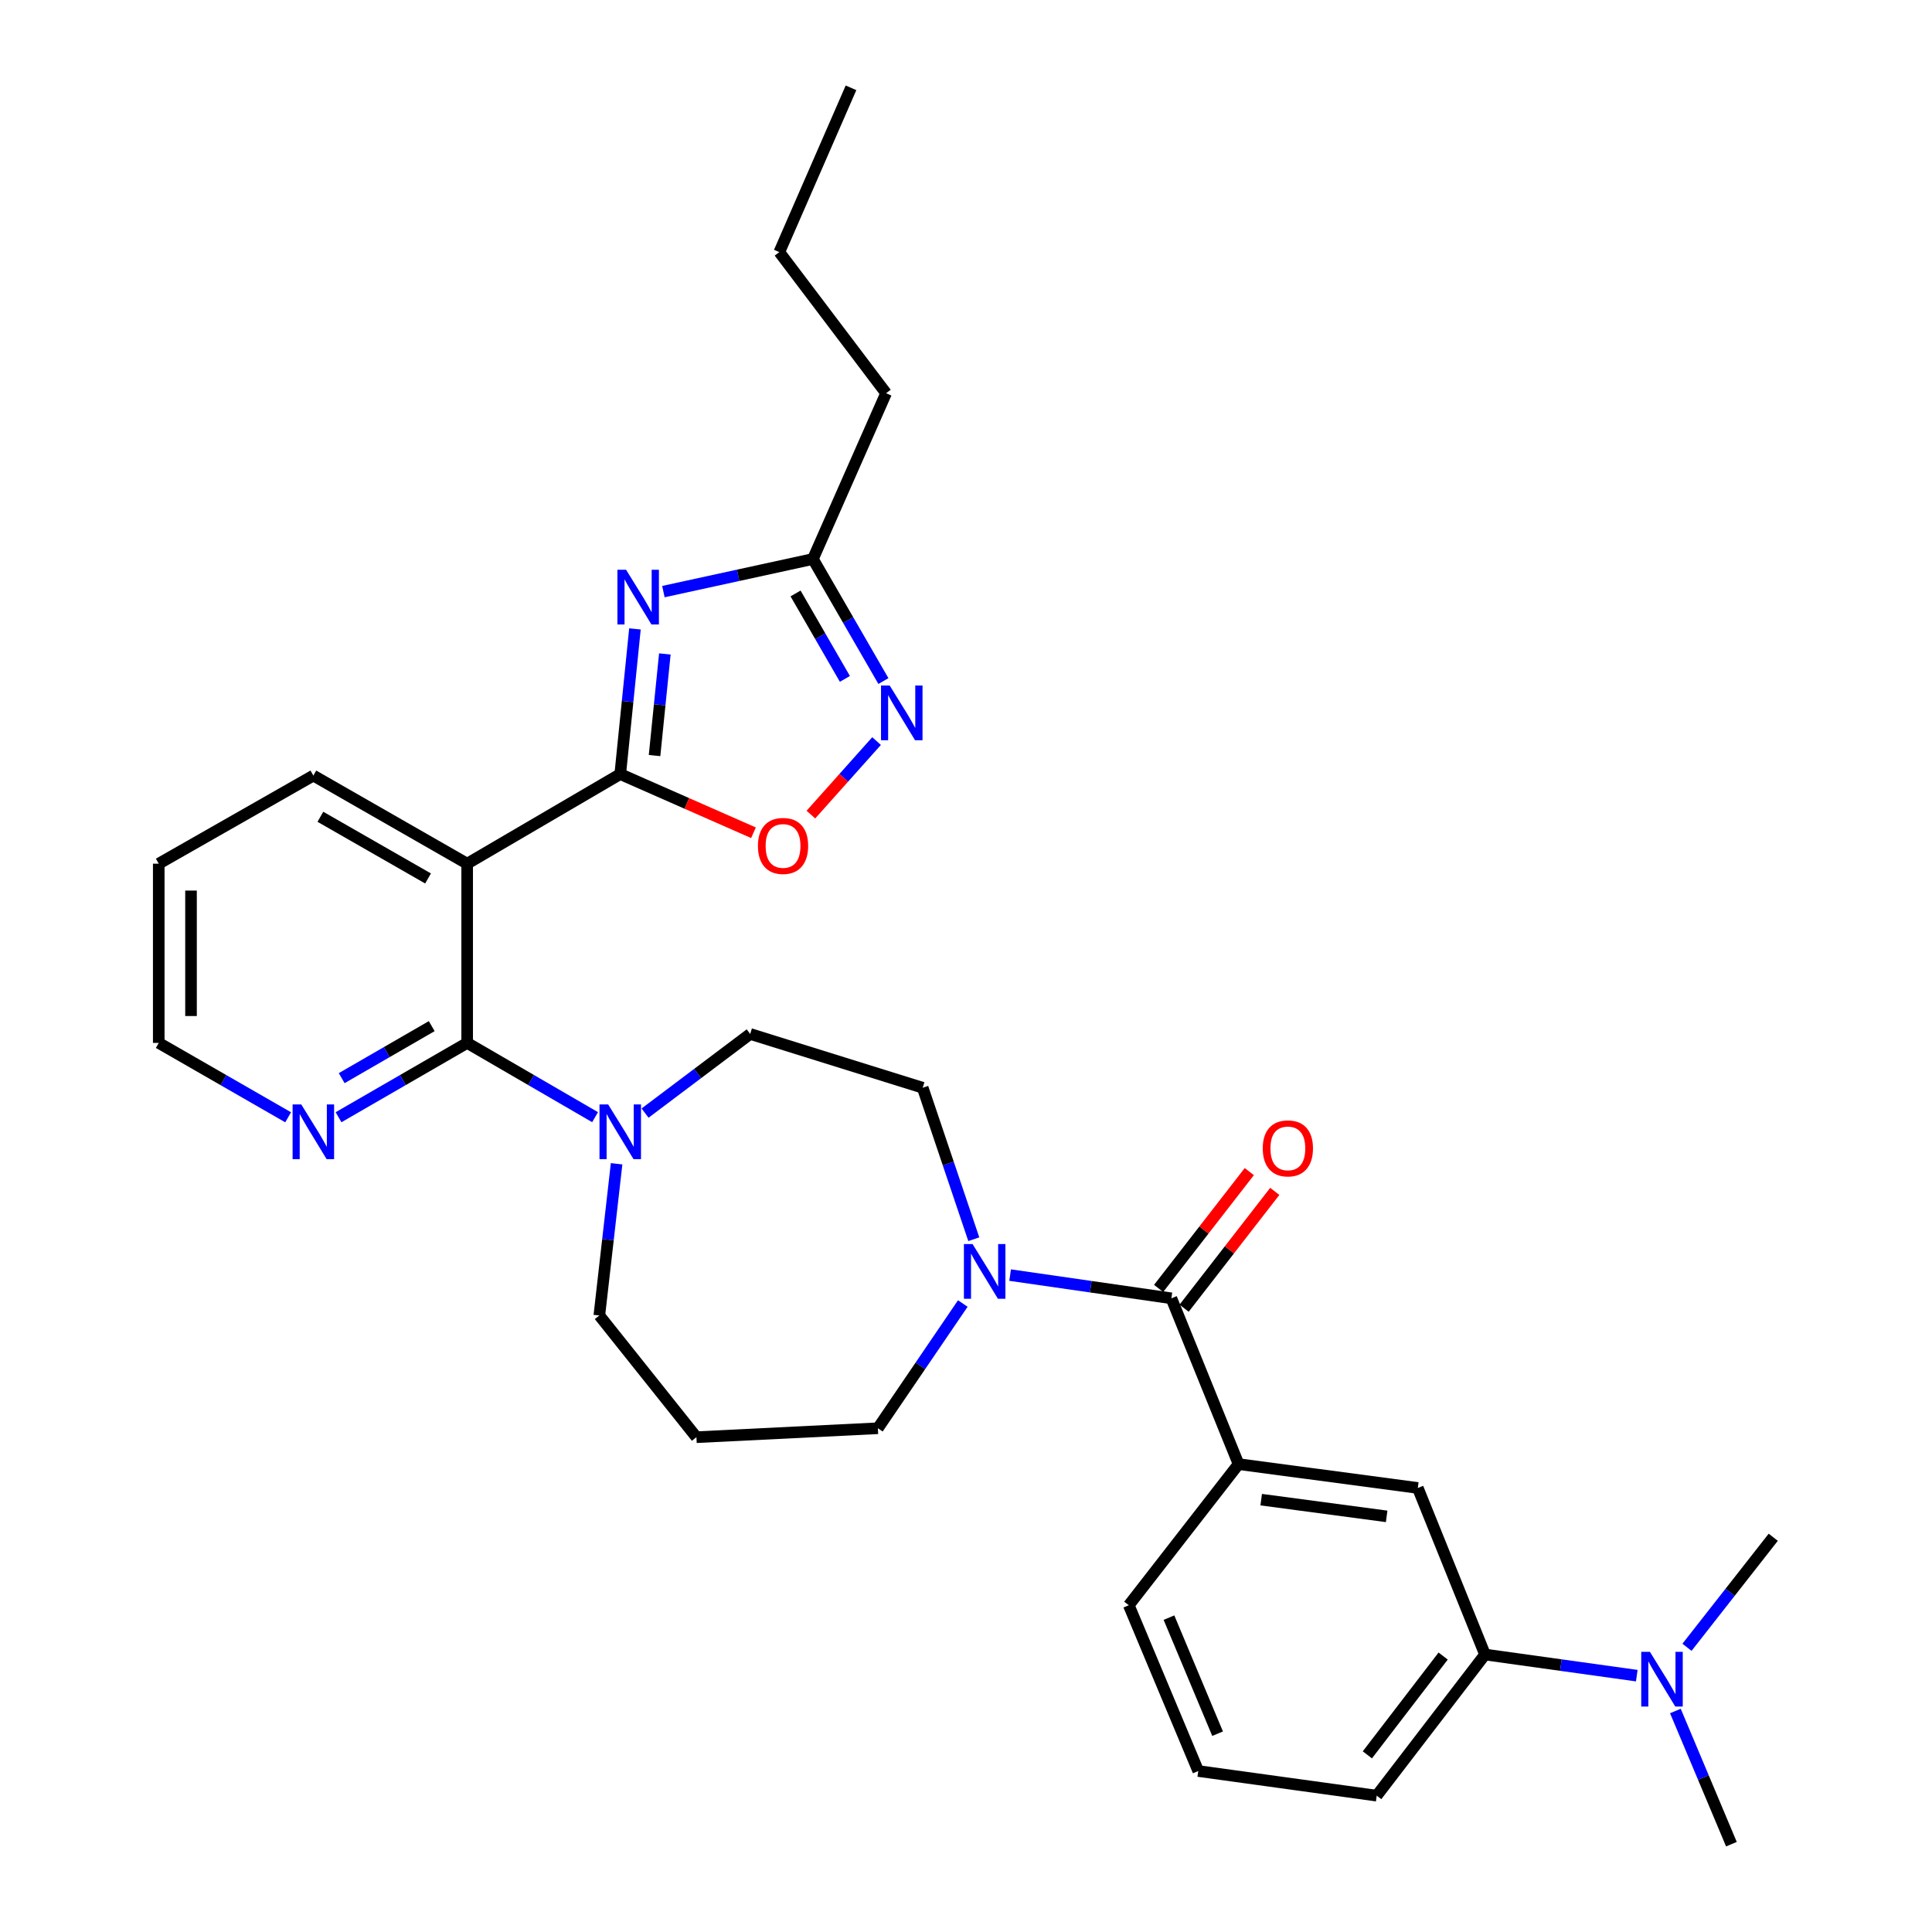 <?xml version='1.0' encoding='iso-8859-1'?>
<svg version='1.1' baseProfile='full'
              xmlns='http://www.w3.org/2000/svg'
                      xmlns:rdkit='http://www.rdkit.org/xml'
                      xmlns:xlink='http://www.w3.org/1999/xlink'
                  xml:space='preserve'
width='1000px' height='1000px' viewBox='0 0 1000 1000'>
<!-- END OF HEADER -->
<rect style='opacity:1.0;fill:#FFFFFF;stroke:none' width='1000' height='1000' x='0' y='0'> </rect>
<path class='bond-0' d='M 321.038,400.67 L 324.843,363.096' style='fill:none;fill-rule:evenodd;stroke:#000000;stroke-width:6px;stroke-linecap:butt;stroke-linejoin:miter;stroke-opacity:1' />
<path class='bond-0' d='M 324.843,363.096 L 328.648,325.522' style='fill:none;fill-rule:evenodd;stroke:#0000FF;stroke-width:6px;stroke-linecap:butt;stroke-linejoin:miter;stroke-opacity:1' />
<path class='bond-0' d='M 338.795,391.081 L 341.458,364.779' style='fill:none;fill-rule:evenodd;stroke:#000000;stroke-width:6px;stroke-linecap:butt;stroke-linejoin:miter;stroke-opacity:1' />
<path class='bond-0' d='M 341.458,364.779 L 344.122,338.477' style='fill:none;fill-rule:evenodd;stroke:#0000FF;stroke-width:6px;stroke-linecap:butt;stroke-linejoin:miter;stroke-opacity:1' />
<path class='bond-1' d='M 321.038,400.67 L 241.804,447.041' style='fill:none;fill-rule:evenodd;stroke:#000000;stroke-width:6px;stroke-linecap:butt;stroke-linejoin:miter;stroke-opacity:1' />
<path class='bond-5' d='M 321.038,400.67 L 355.518,415.853' style='fill:none;fill-rule:evenodd;stroke:#000000;stroke-width:6px;stroke-linecap:butt;stroke-linejoin:miter;stroke-opacity:1' />
<path class='bond-5' d='M 355.518,415.853 L 389.998,431.035' style='fill:none;fill-rule:evenodd;stroke:#FF0000;stroke-width:6px;stroke-linecap:butt;stroke-linejoin:miter;stroke-opacity:1' />
<path class='bond-8' d='M 343.37,306.214 L 382.068,297.779' style='fill:none;fill-rule:evenodd;stroke:#0000FF;stroke-width:6px;stroke-linecap:butt;stroke-linejoin:miter;stroke-opacity:1' />
<path class='bond-8' d='M 382.068,297.779 L 420.766,289.344' style='fill:none;fill-rule:evenodd;stroke:#000000;stroke-width:6px;stroke-linecap:butt;stroke-linejoin:miter;stroke-opacity:1' />
<path class='bond-2' d='M 241.804,447.041 L 241.804,539.812' style='fill:none;fill-rule:evenodd;stroke:#000000;stroke-width:6px;stroke-linecap:butt;stroke-linejoin:miter;stroke-opacity:1' />
<path class='bond-20' d='M 241.804,447.041 L 162.19,401.431' style='fill:none;fill-rule:evenodd;stroke:#000000;stroke-width:6px;stroke-linecap:butt;stroke-linejoin:miter;stroke-opacity:1' />
<path class='bond-20' d='M 221.56,454.691 L 165.83,422.763' style='fill:none;fill-rule:evenodd;stroke:#000000;stroke-width:6px;stroke-linecap:butt;stroke-linejoin:miter;stroke-opacity:1' />
<path class='bond-6' d='M 241.804,539.812 L 274.905,559.029' style='fill:none;fill-rule:evenodd;stroke:#000000;stroke-width:6px;stroke-linecap:butt;stroke-linejoin:miter;stroke-opacity:1' />
<path class='bond-6' d='M 274.905,559.029 L 308.007,578.247' style='fill:none;fill-rule:evenodd;stroke:#0000FF;stroke-width:6px;stroke-linecap:butt;stroke-linejoin:miter;stroke-opacity:1' />
<path class='bond-11' d='M 241.804,539.812 L 208.516,559.045' style='fill:none;fill-rule:evenodd;stroke:#000000;stroke-width:6px;stroke-linecap:butt;stroke-linejoin:miter;stroke-opacity:1' />
<path class='bond-11' d='M 208.516,559.045 L 175.228,578.278' style='fill:none;fill-rule:evenodd;stroke:#0000FF;stroke-width:6px;stroke-linecap:butt;stroke-linejoin:miter;stroke-opacity:1' />
<path class='bond-11' d='M 223.463,531.122 L 200.161,544.585' style='fill:none;fill-rule:evenodd;stroke:#000000;stroke-width:6px;stroke-linecap:butt;stroke-linejoin:miter;stroke-opacity:1' />
<path class='bond-11' d='M 200.161,544.585 L 176.86,558.048' style='fill:none;fill-rule:evenodd;stroke:#0000FF;stroke-width:6px;stroke-linecap:butt;stroke-linejoin:miter;stroke-opacity:1' />
<path class='bond-3' d='M 606.298,672.004 L 564.568,665.995' style='fill:none;fill-rule:evenodd;stroke:#000000;stroke-width:6px;stroke-linecap:butt;stroke-linejoin:miter;stroke-opacity:1' />
<path class='bond-3' d='M 564.568,665.995 L 522.839,659.985' style='fill:none;fill-rule:evenodd;stroke:#0000FF;stroke-width:6px;stroke-linecap:butt;stroke-linejoin:miter;stroke-opacity:1' />
<path class='bond-9' d='M 606.298,672.004 L 641.081,757.816' style='fill:none;fill-rule:evenodd;stroke:#000000;stroke-width:6px;stroke-linecap:butt;stroke-linejoin:miter;stroke-opacity:1' />
<path class='bond-15' d='M 612.894,677.124 L 636.36,646.891' style='fill:none;fill-rule:evenodd;stroke:#000000;stroke-width:6px;stroke-linecap:butt;stroke-linejoin:miter;stroke-opacity:1' />
<path class='bond-15' d='M 636.36,646.891 L 659.826,616.658' style='fill:none;fill-rule:evenodd;stroke:#FF0000;stroke-width:6px;stroke-linecap:butt;stroke-linejoin:miter;stroke-opacity:1' />
<path class='bond-15' d='M 599.701,666.884 L 623.168,636.651' style='fill:none;fill-rule:evenodd;stroke:#000000;stroke-width:6px;stroke-linecap:butt;stroke-linejoin:miter;stroke-opacity:1' />
<path class='bond-15' d='M 623.168,636.651 L 646.634,606.418' style='fill:none;fill-rule:evenodd;stroke:#FF0000;stroke-width:6px;stroke-linecap:butt;stroke-linejoin:miter;stroke-opacity:1' />
<path class='bond-4' d='M 453.711,383.581 L 436.713,402.608' style='fill:none;fill-rule:evenodd;stroke:#0000FF;stroke-width:6px;stroke-linecap:butt;stroke-linejoin:miter;stroke-opacity:1' />
<path class='bond-4' d='M 436.713,402.608 L 419.715,421.636' style='fill:none;fill-rule:evenodd;stroke:#FF0000;stroke-width:6px;stroke-linecap:butt;stroke-linejoin:miter;stroke-opacity:1' />
<path class='bond-31' d='M 457.251,352.518 L 439.009,320.931' style='fill:none;fill-rule:evenodd;stroke:#0000FF;stroke-width:6px;stroke-linecap:butt;stroke-linejoin:miter;stroke-opacity:1' />
<path class='bond-31' d='M 439.009,320.931 L 420.766,289.344' style='fill:none;fill-rule:evenodd;stroke:#000000;stroke-width:6px;stroke-linecap:butt;stroke-linejoin:miter;stroke-opacity:1' />
<path class='bond-31' d='M 437.317,351.394 L 424.547,329.283' style='fill:none;fill-rule:evenodd;stroke:#0000FF;stroke-width:6px;stroke-linecap:butt;stroke-linejoin:miter;stroke-opacity:1' />
<path class='bond-31' d='M 424.547,329.283 L 411.777,307.172' style='fill:none;fill-rule:evenodd;stroke:#000000;stroke-width:6px;stroke-linecap:butt;stroke-linejoin:miter;stroke-opacity:1' />
<path class='bond-13' d='M 333.882,576.141 L 361.088,555.657' style='fill:none;fill-rule:evenodd;stroke:#0000FF;stroke-width:6px;stroke-linecap:butt;stroke-linejoin:miter;stroke-opacity:1' />
<path class='bond-13' d='M 361.088,555.657 L 388.293,535.173' style='fill:none;fill-rule:evenodd;stroke:#000000;stroke-width:6px;stroke-linecap:butt;stroke-linejoin:miter;stroke-opacity:1' />
<path class='bond-18' d='M 319.153,602.364 L 314.681,641.628' style='fill:none;fill-rule:evenodd;stroke:#0000FF;stroke-width:6px;stroke-linecap:butt;stroke-linejoin:miter;stroke-opacity:1' />
<path class='bond-18' d='M 314.681,641.628 L 310.21,680.892' style='fill:none;fill-rule:evenodd;stroke:#000000;stroke-width:6px;stroke-linecap:butt;stroke-linejoin:miter;stroke-opacity:1' />
<path class='bond-7' d='M 504.035,641.419 L 490.81,602.217' style='fill:none;fill-rule:evenodd;stroke:#0000FF;stroke-width:6px;stroke-linecap:butt;stroke-linejoin:miter;stroke-opacity:1' />
<path class='bond-7' d='M 490.81,602.217 L 477.584,563.016' style='fill:none;fill-rule:evenodd;stroke:#000000;stroke-width:6px;stroke-linecap:butt;stroke-linejoin:miter;stroke-opacity:1' />
<path class='bond-33' d='M 498.346,674.702 L 476.368,706.981' style='fill:none;fill-rule:evenodd;stroke:#0000FF;stroke-width:6px;stroke-linecap:butt;stroke-linejoin:miter;stroke-opacity:1' />
<path class='bond-33' d='M 476.368,706.981 L 454.39,739.26' style='fill:none;fill-rule:evenodd;stroke:#000000;stroke-width:6px;stroke-linecap:butt;stroke-linejoin:miter;stroke-opacity:1' />
<path class='bond-22' d='M 420.766,289.344 L 458.639,203.532' style='fill:none;fill-rule:evenodd;stroke:#000000;stroke-width:6px;stroke-linecap:butt;stroke-linejoin:miter;stroke-opacity:1' />
<path class='bond-10' d='M 641.081,757.816 L 733.851,770.174' style='fill:none;fill-rule:evenodd;stroke:#000000;stroke-width:6px;stroke-linecap:butt;stroke-linejoin:miter;stroke-opacity:1' />
<path class='bond-10' d='M 652.791,776.224 L 717.73,784.874' style='fill:none;fill-rule:evenodd;stroke:#000000;stroke-width:6px;stroke-linecap:butt;stroke-linejoin:miter;stroke-opacity:1' />
<path class='bond-21' d='M 641.081,757.816 L 584.262,830.87' style='fill:none;fill-rule:evenodd;stroke:#000000;stroke-width:6px;stroke-linecap:butt;stroke-linejoin:miter;stroke-opacity:1' />
<path class='bond-12' d='M 733.851,770.174 L 768.634,856.375' style='fill:none;fill-rule:evenodd;stroke:#000000;stroke-width:6px;stroke-linecap:butt;stroke-linejoin:miter;stroke-opacity:1' />
<path class='bond-32' d='M 149.142,578.312 L 115.655,559.062' style='fill:none;fill-rule:evenodd;stroke:#0000FF;stroke-width:6px;stroke-linecap:butt;stroke-linejoin:miter;stroke-opacity:1' />
<path class='bond-32' d='M 115.655,559.062 L 82.167,539.812' style='fill:none;fill-rule:evenodd;stroke:#000000;stroke-width:6px;stroke-linecap:butt;stroke-linejoin:miter;stroke-opacity:1' />
<path class='bond-16' d='M 768.634,856.375 L 807.913,861.845' style='fill:none;fill-rule:evenodd;stroke:#000000;stroke-width:6px;stroke-linecap:butt;stroke-linejoin:miter;stroke-opacity:1' />
<path class='bond-16' d='M 807.913,861.845 L 847.192,867.315' style='fill:none;fill-rule:evenodd;stroke:#0000FF;stroke-width:6px;stroke-linecap:butt;stroke-linejoin:miter;stroke-opacity:1' />
<path class='bond-34' d='M 768.634,856.375 L 712.586,929.43' style='fill:none;fill-rule:evenodd;stroke:#000000;stroke-width:6px;stroke-linecap:butt;stroke-linejoin:miter;stroke-opacity:1' />
<path class='bond-34' d='M 746.977,857.168 L 707.743,908.306' style='fill:none;fill-rule:evenodd;stroke:#000000;stroke-width:6px;stroke-linecap:butt;stroke-linejoin:miter;stroke-opacity:1' />
<path class='bond-14' d='M 388.293,535.173 L 477.584,563.016' style='fill:none;fill-rule:evenodd;stroke:#000000;stroke-width:6px;stroke-linecap:butt;stroke-linejoin:miter;stroke-opacity:1' />
<path class='bond-26' d='M 867.176,885.609 L 881.677,920.077' style='fill:none;fill-rule:evenodd;stroke:#0000FF;stroke-width:6px;stroke-linecap:butt;stroke-linejoin:miter;stroke-opacity:1' />
<path class='bond-26' d='M 881.677,920.077 L 896.178,954.545' style='fill:none;fill-rule:evenodd;stroke:#000000;stroke-width:6px;stroke-linecap:butt;stroke-linejoin:miter;stroke-opacity:1' />
<path class='bond-27' d='M 873.175,852.639 L 895.504,824.159' style='fill:none;fill-rule:evenodd;stroke:#0000FF;stroke-width:6px;stroke-linecap:butt;stroke-linejoin:miter;stroke-opacity:1' />
<path class='bond-27' d='M 895.504,824.159 L 917.833,795.679' style='fill:none;fill-rule:evenodd;stroke:#000000;stroke-width:6px;stroke-linecap:butt;stroke-linejoin:miter;stroke-opacity:1' />
<path class='bond-17' d='M 360.469,743.89 L 310.21,680.892' style='fill:none;fill-rule:evenodd;stroke:#000000;stroke-width:6px;stroke-linecap:butt;stroke-linejoin:miter;stroke-opacity:1' />
<path class='bond-19' d='M 360.469,743.89 L 454.39,739.26' style='fill:none;fill-rule:evenodd;stroke:#000000;stroke-width:6px;stroke-linecap:butt;stroke-linejoin:miter;stroke-opacity:1' />
<path class='bond-29' d='M 162.19,401.431 L 82.167,447.041' style='fill:none;fill-rule:evenodd;stroke:#000000;stroke-width:6px;stroke-linecap:butt;stroke-linejoin:miter;stroke-opacity:1' />
<path class='bond-24' d='M 584.262,830.87 L 620.214,916.682' style='fill:none;fill-rule:evenodd;stroke:#000000;stroke-width:6px;stroke-linecap:butt;stroke-linejoin:miter;stroke-opacity:1' />
<path class='bond-24' d='M 605.058,837.289 L 630.225,897.357' style='fill:none;fill-rule:evenodd;stroke:#000000;stroke-width:6px;stroke-linecap:butt;stroke-linejoin:miter;stroke-opacity:1' />
<path class='bond-28' d='M 458.639,203.532 L 403.37,130.496' style='fill:none;fill-rule:evenodd;stroke:#000000;stroke-width:6px;stroke-linecap:butt;stroke-linejoin:miter;stroke-opacity:1' />
<path class='bond-23' d='M 712.586,929.43 L 620.214,916.682' style='fill:none;fill-rule:evenodd;stroke:#000000;stroke-width:6px;stroke-linecap:butt;stroke-linejoin:miter;stroke-opacity:1' />
<path class='bond-25' d='M 82.167,539.812 L 82.167,447.041' style='fill:none;fill-rule:evenodd;stroke:#000000;stroke-width:6px;stroke-linecap:butt;stroke-linejoin:miter;stroke-opacity:1' />
<path class='bond-25' d='M 98.868,525.896 L 98.868,460.957' style='fill:none;fill-rule:evenodd;stroke:#000000;stroke-width:6px;stroke-linecap:butt;stroke-linejoin:miter;stroke-opacity:1' />
<path class='bond-30' d='M 403.37,130.496 L 440.482,45.455' style='fill:none;fill-rule:evenodd;stroke:#000000;stroke-width:6px;stroke-linecap:butt;stroke-linejoin:miter;stroke-opacity:1' />
<path  class='atom-1' d='M 324.056 294.9
L 333.336 309.9
Q 334.256 311.38, 335.736 314.06
Q 337.216 316.74, 337.296 316.9
L 337.296 294.9
L 341.056 294.9
L 341.056 323.22
L 337.176 323.22
L 327.216 306.82
Q 326.056 304.9, 324.816 302.7
Q 323.616 300.5, 323.256 299.82
L 323.256 323.22
L 319.576 323.22
L 319.576 294.9
L 324.056 294.9
' fill='#0000FF'/>
<path  class='atom-5' d='M 460.497 354.817
L 469.777 369.817
Q 470.697 371.297, 472.177 373.977
Q 473.657 376.657, 473.737 376.817
L 473.737 354.817
L 477.497 354.817
L 477.497 383.137
L 473.617 383.137
L 463.657 366.737
Q 462.497 364.817, 461.257 362.617
Q 460.057 360.417, 459.697 359.737
L 459.697 383.137
L 456.017 383.137
L 456.017 354.817
L 460.497 354.817
' fill='#0000FF'/>
<path  class='atom-6' d='M 392.3 437.853
Q 392.3 431.053, 395.66 427.253
Q 399.02 423.453, 405.3 423.453
Q 411.58 423.453, 414.94 427.253
Q 418.3 431.053, 418.3 437.853
Q 418.3 444.733, 414.9 448.653
Q 411.5 452.533, 405.3 452.533
Q 399.06 452.533, 395.66 448.653
Q 392.3 444.773, 392.3 437.853
M 405.3 449.333
Q 409.62 449.333, 411.94 446.453
Q 414.3 443.533, 414.3 437.853
Q 414.3 432.293, 411.94 429.493
Q 409.62 426.653, 405.3 426.653
Q 400.98 426.653, 398.62 429.453
Q 396.3 432.253, 396.3 437.853
Q 396.3 443.573, 398.62 446.453
Q 400.98 449.333, 405.3 449.333
' fill='#FF0000'/>
<path  class='atom-7' d='M 314.778 571.652
L 324.058 586.652
Q 324.978 588.132, 326.458 590.812
Q 327.938 593.492, 328.018 593.652
L 328.018 571.652
L 331.778 571.652
L 331.778 599.972
L 327.898 599.972
L 317.938 583.572
Q 316.778 581.652, 315.538 579.452
Q 314.338 577.252, 313.978 576.572
L 313.978 599.972
L 310.298 599.972
L 310.298 571.652
L 314.778 571.652
' fill='#0000FF'/>
<path  class='atom-8' d='M 503.398 643.927
L 512.678 658.927
Q 513.598 660.407, 515.078 663.087
Q 516.558 665.767, 516.638 665.927
L 516.638 643.927
L 520.398 643.927
L 520.398 672.247
L 516.518 672.247
L 506.558 655.847
Q 505.398 653.927, 504.158 651.727
Q 502.958 649.527, 502.598 648.847
L 502.598 672.247
L 498.918 672.247
L 498.918 643.927
L 503.398 643.927
' fill='#0000FF'/>
<path  class='atom-12' d='M 155.93 571.652
L 165.21 586.652
Q 166.13 588.132, 167.61 590.812
Q 169.09 593.492, 169.17 593.652
L 169.17 571.652
L 172.93 571.652
L 172.93 599.972
L 169.05 599.972
L 159.09 583.572
Q 157.93 581.652, 156.69 579.452
Q 155.49 577.252, 155.13 576.572
L 155.13 599.972
L 151.45 599.972
L 151.45 571.652
L 155.93 571.652
' fill='#0000FF'/>
<path  class='atom-16' d='M 653.595 594.4
Q 653.595 587.6, 656.955 583.8
Q 660.315 580, 666.595 580
Q 672.875 580, 676.235 583.8
Q 679.595 587.6, 679.595 594.4
Q 679.595 601.28, 676.195 605.2
Q 672.795 609.08, 666.595 609.08
Q 660.355 609.08, 656.955 605.2
Q 653.595 601.32, 653.595 594.4
M 666.595 605.88
Q 670.915 605.88, 673.235 603
Q 675.595 600.08, 675.595 594.4
Q 675.595 588.84, 673.235 586.04
Q 670.915 583.2, 666.595 583.2
Q 662.275 583.2, 659.915 586
Q 657.595 588.8, 657.595 594.4
Q 657.595 600.12, 659.915 603
Q 662.275 605.88, 666.595 605.88
' fill='#FF0000'/>
<path  class='atom-17' d='M 853.984 854.973
L 863.264 869.973
Q 864.184 871.453, 865.664 874.133
Q 867.144 876.813, 867.224 876.973
L 867.224 854.973
L 870.984 854.973
L 870.984 883.293
L 867.104 883.293
L 857.144 866.893
Q 855.984 864.973, 854.744 862.773
Q 853.544 860.573, 853.184 859.893
L 853.184 883.293
L 849.504 883.293
L 849.504 854.973
L 853.984 854.973
' fill='#0000FF'/>
</svg>
